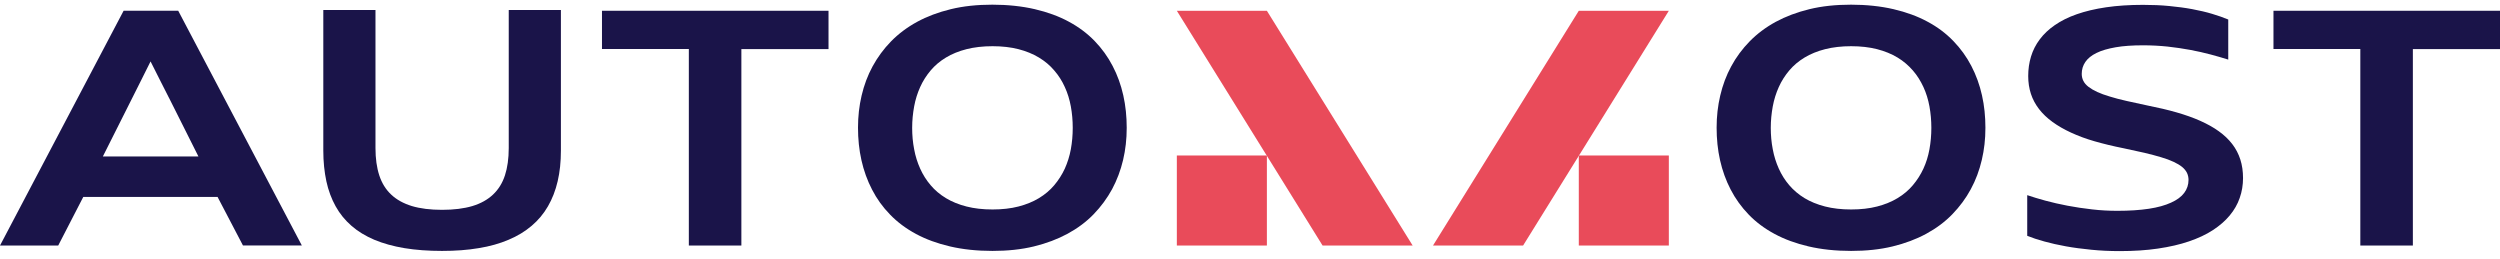 <svg width="193" height="20" viewBox="0 0 193 20" fill="none" xmlns="http://www.w3.org/2000/svg">
<path d="M39.275 0.77H43.302V11.632C43.302 12.493 43.219 13.277 43.052 13.992C42.885 14.707 42.635 15.352 42.301 15.928C41.967 16.505 41.55 17.004 41.042 17.434C40.534 17.865 39.943 18.226 39.261 18.51C38.579 18.802 37.814 19.017 36.958 19.156C36.103 19.302 35.157 19.371 34.127 19.371C33.098 19.371 32.089 19.302 31.22 19.156C30.35 19.01 29.578 18.795 28.896 18.51C28.215 18.219 27.63 17.865 27.136 17.434C26.642 17.004 26.232 16.505 25.912 15.928C25.592 15.352 25.349 14.707 25.195 13.992C25.043 13.277 24.959 12.486 24.959 11.632V0.77H28.987V11.431C28.987 12.236 29.084 12.937 29.279 13.534C29.474 14.131 29.78 14.63 30.197 15.019C30.614 15.415 31.143 15.706 31.797 15.908C32.444 16.102 33.223 16.199 34.127 16.199C35.032 16.199 35.811 16.102 36.465 15.908C37.111 15.713 37.647 15.415 38.064 15.019C38.482 14.624 38.788 14.131 38.983 13.534C39.177 12.937 39.275 12.236 39.275 11.431V0.77Z" fill="#1A1449"/>
<path d="M53.178 18.955V3.783H46.473V0.831H63.961V3.79H57.234V18.955H53.178Z" fill="#1A1449"/>
<path d="M76.624 19.371C75.42 19.371 74.321 19.253 73.341 19.024C72.36 18.795 71.483 18.476 70.711 18.059C69.939 17.643 69.278 17.15 68.715 16.567C68.151 15.991 67.685 15.345 67.323 14.637C66.955 13.93 66.683 13.173 66.503 12.368C66.322 11.563 66.238 10.723 66.238 9.855C66.238 8.988 66.329 8.183 66.516 7.378C66.704 6.579 66.983 5.823 67.365 5.122C67.748 4.421 68.221 3.775 68.791 3.192C69.362 2.609 70.036 2.103 70.802 1.686C71.567 1.27 72.436 0.944 73.403 0.708C74.37 0.472 75.441 0.361 76.61 0.361C77.779 0.361 78.906 0.479 79.886 0.708C80.867 0.937 81.744 1.256 82.509 1.672C83.274 2.082 83.942 2.582 84.505 3.165C85.069 3.748 85.528 4.386 85.896 5.094C86.265 5.795 86.536 6.552 86.717 7.357C86.898 8.162 86.982 9.002 86.982 9.869C86.982 10.737 86.891 11.549 86.703 12.347C86.516 13.145 86.23 13.902 85.855 14.603C85.472 15.304 84.999 15.949 84.429 16.539C83.858 17.129 83.183 17.629 82.418 18.045C81.646 18.462 80.784 18.788 79.817 19.024C78.85 19.26 77.779 19.371 76.61 19.371H76.624ZM76.624 16.171C77.368 16.171 78.036 16.095 78.627 15.942C79.219 15.79 79.747 15.574 80.206 15.297C80.665 15.019 81.062 14.686 81.389 14.297C81.716 13.909 81.987 13.485 82.203 13.02C82.411 12.555 82.571 12.056 82.669 11.521C82.766 10.987 82.815 10.438 82.815 9.869C82.815 9.3 82.766 8.752 82.669 8.217C82.571 7.683 82.418 7.183 82.203 6.718C81.994 6.253 81.723 5.823 81.389 5.441C81.062 5.053 80.665 4.719 80.206 4.442C79.747 4.164 79.219 3.949 78.627 3.796C78.036 3.644 77.361 3.567 76.624 3.567C75.886 3.567 75.212 3.644 74.614 3.796C74.015 3.949 73.487 4.164 73.028 4.442C72.568 4.719 72.172 5.053 71.845 5.441C71.518 5.83 71.247 6.253 71.038 6.718C70.829 7.183 70.669 7.683 70.572 8.217C70.475 8.752 70.419 9.3 70.419 9.869C70.419 10.438 70.468 10.987 70.572 11.521C70.669 12.056 70.829 12.555 71.038 13.02C71.247 13.485 71.518 13.916 71.845 14.297C72.172 14.686 72.568 15.019 73.028 15.297C73.487 15.574 74.015 15.79 74.614 15.942C75.212 16.095 75.879 16.171 76.624 16.171Z" fill="#1A1449"/>
<path d="M142.909 19.371C141.706 19.371 140.607 19.253 139.626 19.024C138.645 18.795 137.768 18.476 136.996 18.059C136.224 17.643 135.563 17.15 135 16.567C134.436 15.984 133.977 15.345 133.609 14.637C133.24 13.93 132.969 13.173 132.788 12.368C132.607 11.563 132.523 10.723 132.523 9.855C132.523 8.988 132.614 8.183 132.802 7.378C132.989 6.579 133.268 5.823 133.65 5.122C134.026 4.421 134.506 3.775 135.076 3.192C135.647 2.609 136.322 2.103 137.087 1.686C137.859 1.27 138.721 0.944 139.688 0.708C140.655 0.472 141.726 0.361 142.902 0.361C144.078 0.361 145.198 0.479 146.178 0.708C147.159 0.937 148.036 1.256 148.801 1.672C149.573 2.082 150.234 2.582 150.797 3.165C151.361 3.748 151.82 4.386 152.189 5.094C152.557 5.802 152.829 6.552 153.009 7.357C153.19 8.162 153.274 9.002 153.274 9.869C153.274 10.737 153.183 11.549 152.995 12.347C152.808 13.145 152.529 13.902 152.147 14.603C151.771 15.304 151.291 15.949 150.721 16.539C150.15 17.129 149.476 17.629 148.71 18.045C147.945 18.462 147.076 18.788 146.109 19.024C145.142 19.26 144.071 19.371 142.902 19.371H142.909ZM142.909 16.171C143.653 16.171 144.321 16.095 144.912 15.942C145.504 15.79 146.032 15.574 146.491 15.297C146.951 15.019 147.347 14.686 147.674 14.297C148.001 13.909 148.272 13.485 148.488 13.02C148.703 12.555 148.857 12.056 148.954 11.521C149.051 10.987 149.1 10.438 149.1 9.869C149.1 9.3 149.051 8.752 148.954 8.217C148.857 7.683 148.703 7.183 148.488 6.718C148.272 6.253 148.008 5.823 147.674 5.441C147.34 5.059 146.951 4.719 146.491 4.442C146.032 4.164 145.504 3.949 144.912 3.796C144.321 3.644 143.646 3.567 142.909 3.567C142.172 3.567 141.497 3.644 140.899 3.796C140.3 3.949 139.772 4.164 139.313 4.442C138.854 4.719 138.457 5.053 138.13 5.441C137.803 5.83 137.532 6.253 137.323 6.718C137.115 7.183 136.955 7.683 136.857 8.217C136.76 8.752 136.704 9.3 136.704 9.869C136.704 10.438 136.753 10.987 136.857 11.521C136.955 12.056 137.115 12.555 137.323 13.02C137.532 13.485 137.803 13.916 138.13 14.297C138.457 14.679 138.854 15.019 139.313 15.297C139.772 15.574 140.3 15.79 140.899 15.942C141.497 16.095 142.165 16.171 142.909 16.171Z" fill="#1A1449"/>
<path d="M156.509 15.068C156.912 15.207 157.378 15.345 157.907 15.491C158.436 15.637 159.006 15.762 159.611 15.88C160.217 15.998 160.85 16.088 161.503 16.164C162.157 16.241 162.811 16.275 163.465 16.275C164.397 16.275 165.204 16.22 165.893 16.116C166.581 16.012 167.152 15.852 167.604 15.644C168.056 15.442 168.397 15.193 168.62 14.894C168.842 14.596 168.954 14.262 168.954 13.888C168.954 13.693 168.912 13.513 168.835 13.346C168.752 13.18 168.627 13.027 168.46 12.888C168.286 12.749 168.07 12.618 167.799 12.493C167.534 12.368 167.214 12.25 166.839 12.139C166.463 12.028 166.039 11.91 165.559 11.799C165.079 11.688 164.536 11.57 163.938 11.445C163.131 11.285 162.394 11.105 161.712 10.91C161.03 10.716 160.425 10.487 159.883 10.237C159.34 9.987 158.86 9.71 158.45 9.411C158.039 9.113 157.691 8.78 157.413 8.419C157.135 8.058 156.926 7.669 156.787 7.246C156.648 6.822 156.578 6.364 156.578 5.871C156.578 5.344 156.648 4.844 156.794 4.365C156.94 3.886 157.163 3.449 157.469 3.04C157.775 2.63 158.164 2.262 158.638 1.936C159.111 1.61 159.674 1.325 160.335 1.096C160.996 0.867 161.74 0.687 162.596 0.562C163.444 0.437 164.397 0.375 165.448 0.375C166.164 0.375 166.839 0.402 167.472 0.465C168.105 0.527 168.703 0.604 169.253 0.708C169.802 0.812 170.317 0.93 170.776 1.069C171.235 1.207 171.653 1.353 172.021 1.506V4.601C171.604 4.469 171.152 4.338 170.658 4.206C170.164 4.074 169.642 3.956 169.086 3.852C168.529 3.748 167.945 3.664 167.333 3.595C166.721 3.532 166.095 3.498 165.448 3.498C164.627 3.498 163.917 3.546 163.326 3.65C162.735 3.755 162.241 3.893 161.851 4.088C161.462 4.275 161.177 4.511 160.989 4.782C160.801 5.059 160.71 5.365 160.71 5.705C160.71 5.899 160.752 6.08 160.836 6.246C160.919 6.413 161.051 6.565 161.232 6.704C161.413 6.843 161.636 6.975 161.907 7.1C162.178 7.225 162.505 7.343 162.881 7.454C163.256 7.572 163.688 7.683 164.175 7.794C164.662 7.905 165.204 8.023 165.802 8.148C166.609 8.308 167.354 8.481 168.028 8.675C168.703 8.87 169.315 9.085 169.858 9.328C170.4 9.571 170.88 9.834 171.291 10.133C171.701 10.424 172.049 10.758 172.327 11.118C172.606 11.479 172.814 11.882 172.953 12.312C173.092 12.743 173.162 13.228 173.162 13.749C173.162 14.27 173.079 14.797 172.905 15.283C172.738 15.769 172.48 16.22 172.132 16.636C171.785 17.053 171.353 17.427 170.832 17.767C170.31 18.108 169.698 18.392 168.988 18.635C168.279 18.878 167.486 19.058 166.595 19.19C165.705 19.322 164.717 19.385 163.632 19.385C162.881 19.385 162.15 19.35 161.455 19.281C160.759 19.211 160.105 19.128 159.493 19.017C158.881 18.906 158.324 18.781 157.824 18.642C157.316 18.503 156.878 18.358 156.502 18.205V15.088L156.509 15.068Z" fill="#1A1449"/>
<path d="M182.217 18.955V3.783H175.512V0.831H193V3.79H186.273V18.955H182.217Z" fill="#1A1449"/>
<rect x="90.852" y="12.004" width="6.951" height="6.951" fill="#E94B5A"/>
<path d="M90.852 0.832H97.803L109.057 18.955H102.103L90.852 0.832Z" fill="#E94B5A"/>
<rect width="6.951" height="6.951" transform="matrix(-1 0 0 1 128.834 12.004)" fill="#E94B5A"/>
<path d="M128.834 0.832H121.883L110.628 18.955H117.583L128.834 0.832Z" fill="#E94B5A"/>
<path d="M18.759 18.955L16.796 15.203H6.429L4.494 18.955H0L9.542 0.831H13.759L23.301 18.948H18.759V18.955ZM13.052 7.568C12.809 7.091 12.573 6.621 12.337 6.159C12.101 5.696 11.866 5.219 11.623 4.742C11.38 5.226 11.144 5.696 10.909 6.172C10.673 6.642 10.43 7.119 10.194 7.596L7.94 12.08H15.319L13.058 7.575L13.052 7.568Z" fill="#1A1449"/>
</svg>
